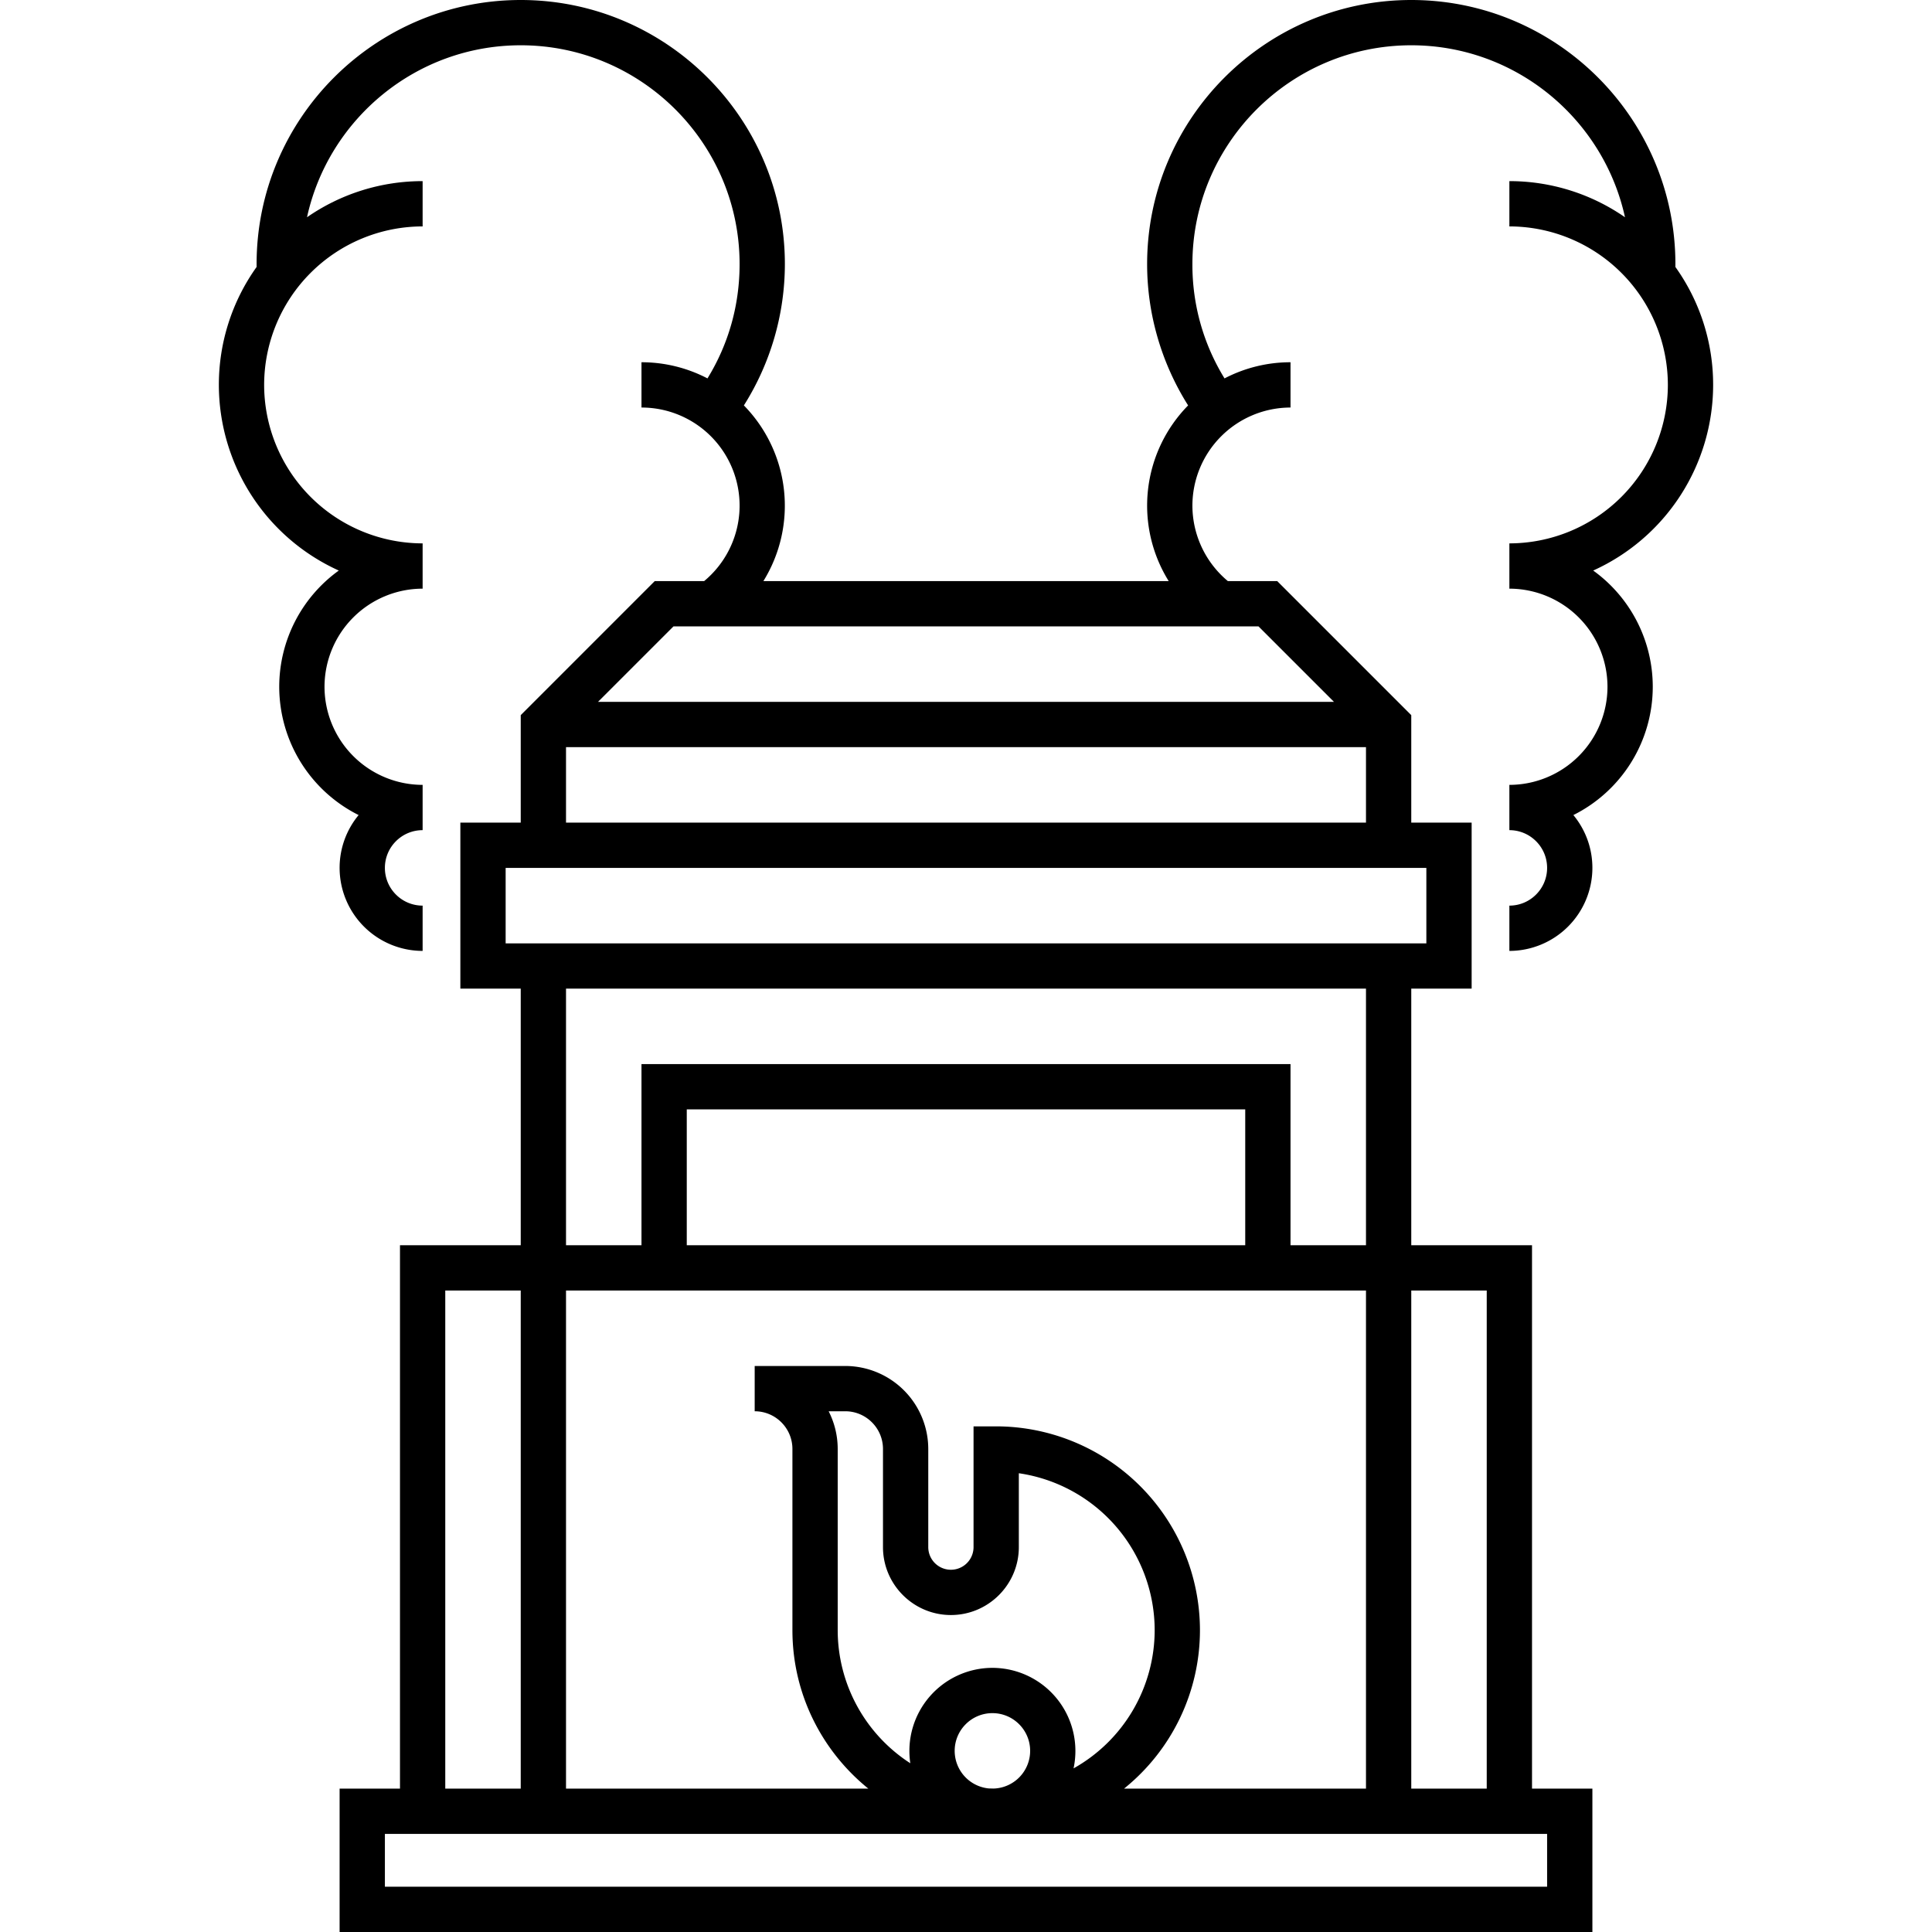 <svg xmlns="http://www.w3.org/2000/svg" fill="none" viewBox="0 0 64 64">
  <g clip-path="url(#clip0)">
    <path fill="#000" d="M52.777 18.9a6.758 6.758 0 003.973-6.15 6.71 6.71 0 00-1.25-3.906V8.75C55.5 3.925 51.575 0 46.75 0S38 3.925 38 8.75c0 1.658.478 3.287 1.358 4.68a4.734 4.734 0 00-.643 5.82H25.288a4.746 4.746 0 00-.646-5.82A8.783 8.783 0 0026 8.75C26 3.925 22.075 0 17.25 0S8.5 3.925 8.5 8.75v.094a6.71 6.71 0 00-1.25 3.906 6.758 6.758 0 003.973 6.15 4.746 4.746 0 00-1.973 3.85A4.754 4.754 0 0011.88 27a2.737 2.737 0 00-.63 1.75A2.753 2.753 0 0014 31.5V30c-.69 0-1.25-.56-1.25-1.25s.56-1.25 1.25-1.25V26a3.254 3.254 0 01-3.25-3.25A3.254 3.254 0 0114 19.5V18a5.256 5.256 0 01-5.25-5.25A5.256 5.256 0 0114 7.5V6a6.71 6.71 0 00-3.83 1.197c.713-3.254 3.616-5.697 7.08-5.697 3.998 0 7.25 3.252 7.25 7.25 0 1.359-.366 2.65-1.064 3.785A4.72 4.72 0 0021.25 12v1.5a3.249 3.249 0 012.075 5.75h-1.636l-4.439 4.44v3.56h-2v5.5h2v8.5h-4v18h-2V64h41.5v-4.75h-2v-18h-4v-8.5h2v-5.5h-2v-3.56l-4.44-4.44h-1.635a3.26 3.26 0 01-1.175-2.5 3.254 3.254 0 013.25-3.25V12a4.72 4.72 0 00-2.186.535A7.168 7.168 0 0139.5 8.75c0-3.998 3.252-7.25 7.25-7.25 3.464 0 6.367 2.443 7.08 5.697A6.71 6.71 0 0050 6v1.5a5.256 5.256 0 015.25 5.25A5.256 5.256 0 0150 18v1.5a3.254 3.254 0 013.25 3.25A3.254 3.254 0 0150 26v1.5c.69 0 1.25.56 1.25 1.25S50.69 30 50 30v1.5a2.753 2.753 0 002.75-2.75c0-.665-.237-1.275-.63-1.75a4.754 4.754 0 002.63-4.25 4.746 4.746 0 00-1.973-3.85zM14.75 42.75h2.5v16.5h-2.5v-16.5zm36.5 18v1.75h-38.5v-1.75h38.5zm-30-25.5v6h-2.5v-8.5h26.5v8.5h-2.5v-6h-21.5zm20 1.5v4.5h-18.5v-4.5h18.5zm4 6v16.5h-8.014A6.739 6.739 0 0039.75 54 6.758 6.758 0 0033 47.25h-.75v4a.75.75 0 01-1.5 0V48A2.753 2.753 0 0028 45.25h-3v1.5c.69 0 1.25.56 1.25 1.25v6c0 2.119.982 4.011 2.514 5.25H18.75v-16.5h26.5zm-12.375 12.5a2.753 2.753 0 00-2.72 3.16A5.249 5.249 0 0127.75 54v-6c0-.45-.109-.875-.3-1.25H28c.69 0 1.25.56 1.25 1.25v3.25c0 1.24 1.01 2.25 2.25 2.25s2.25-1.01 2.25-2.25v-2.447A5.258 5.258 0 0138.25 54a5.253 5.253 0 01-2.687 4.58 2.753 2.753 0 00-2.688-3.33zm1.25 2.75a1.25 1.25 0 01-1.208 1.248l-.168-.004A1.252 1.252 0 0131.625 58c0-.69.56-1.25 1.25-1.25s1.25.56 1.25 1.25zM49.25 42.75v16.5h-2.5v-16.5h2.5zm-2-14v2.5h-30.5v-2.5h30.5zm-2-1.5h-26.5v-2.5h26.5v2.5zm-3.56-6.5l2.5 2.5H19.81l2.5-2.5h19.38z"/>
  </g>
  <defs>
    <clipPath id="clip0">
      <path fill="#fff" d="M0 0h64v64H0z"/>
    </clipPath>
  </defs>
</svg>
